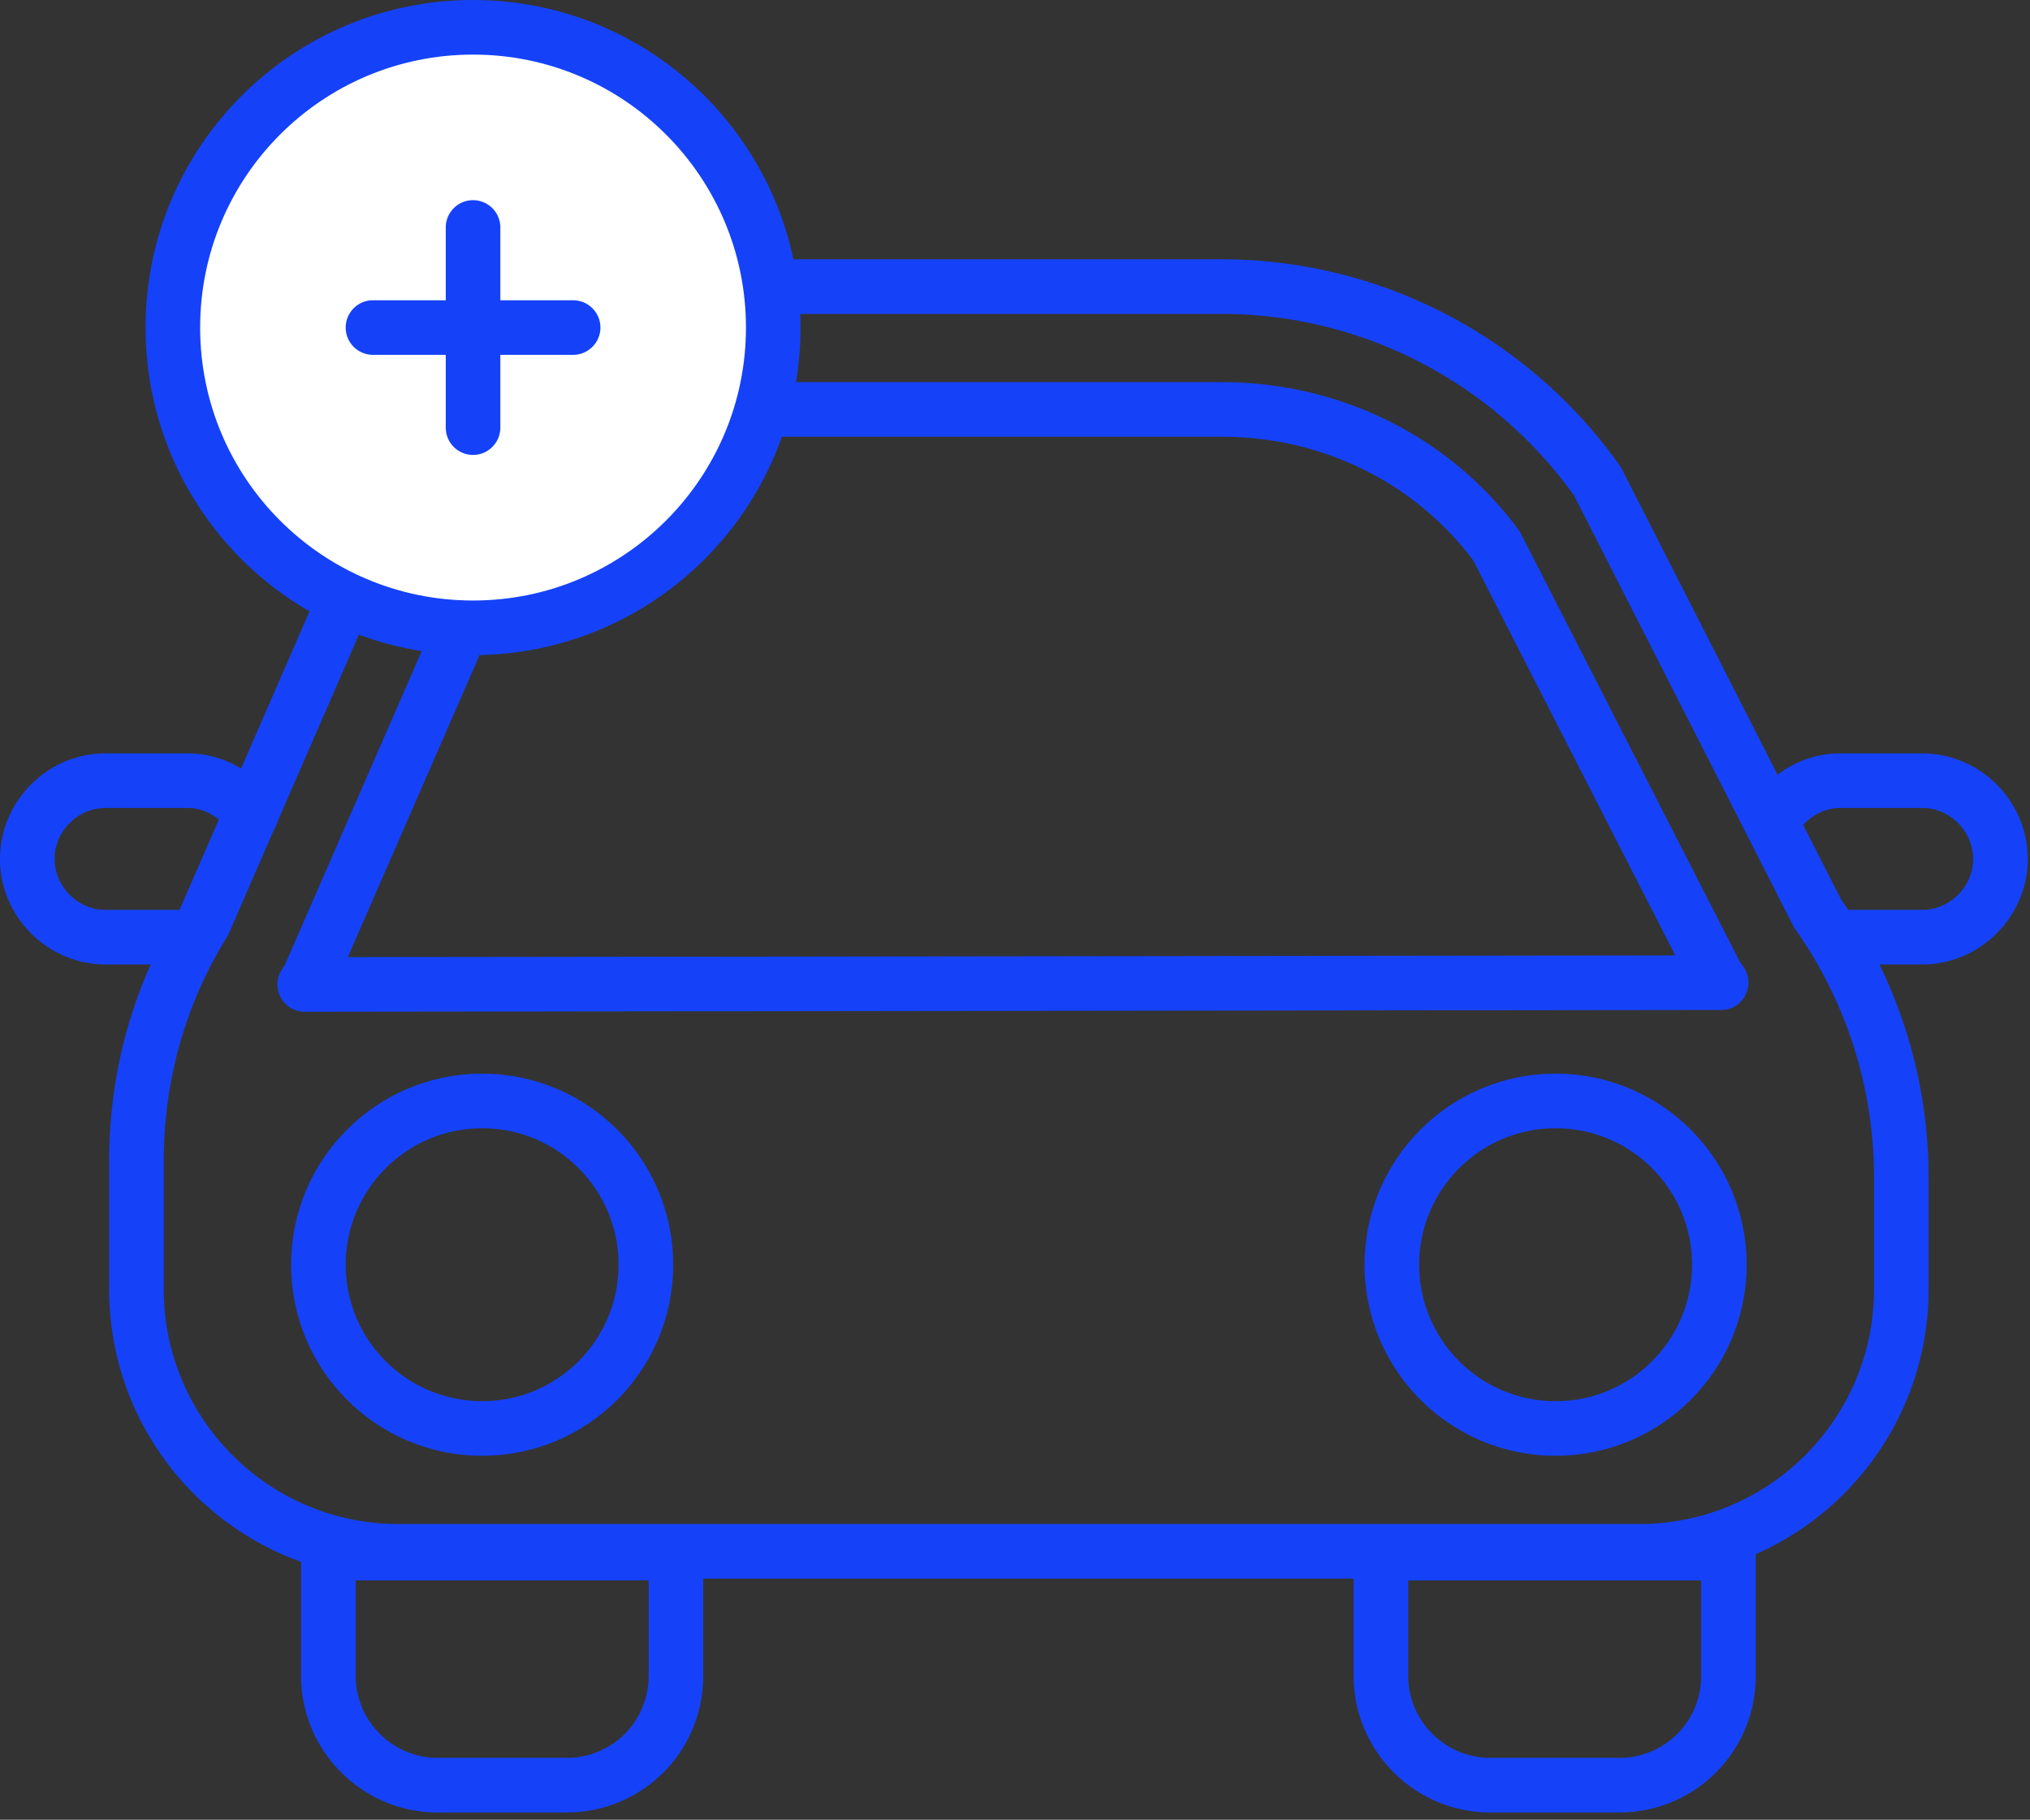 <svg width="241" height="216" viewBox="0 0 241 216" xmlns="http://www.w3.org/2000/svg"><rect x="0" y="0" width="241" height="216" fill="#333333" stroke="none"/><g id="Page-1" stroke="none" stroke-width="1" fill="none" fill-rule="evenodd"><g id="Features-Icons" transform="translate(-968 -183)"><g id="04_annual_uber_credit" transform="translate(968 183)"><g id="Car" transform="translate(0 30.24)" fill="#1542F8" fill-rule="nonzero"><path d="M228.96 109.512v13.284c0 18.961-15.383 34.344-34.344 34.344H47.304c-18.961 0-34.344-15.383-34.344-34.344v-15.228c0-10.623 2.854-20.851 8.354-29.801l21.49-49.352.118-.193C53.464 11.035 72.128.54 92.232.54h52.812c18.749 0 36.372 9.138 47.247 24.478l.137.193 26.139 51.306a57.46 57.46 0 0110.393 32.995zM48.563 31.42L27.069 80.78l-.124.2c-4.94 7.966-7.505 17.084-7.505 26.588v15.228c0 15.383 12.481 27.864 27.864 27.864h147.312c15.383 0 27.864-12.481 27.864-27.864v-13.284a50.982 50.982 0 00-9.343-29.452l-.134-.19-26.133-51.294C177.197 15.062 161.61 7.02 145.044 7.02H92.232c-17.771 0-34.283 9.243-43.67 24.4z" id="Path"/><path d="M206.68 84.168l-2.884 1.476 2.637-1.883.138.194.11.213zm.293.349c1.53 2.143 0 5.12-2.633 5.123l-168.156.216c-2.547.003-4.101-2.798-2.752-4.957l.414-.661 21.288-48.813a3.24 3.24 0 01.235-.443c7.869-12.38 21.9-19.862 36.863-19.862h52.812c13.999 0 27.01 6.411 35.221 17.513.105.143.199.294.28.451l26.026 50.871.402.562zm-173-.482l2.747 1.717-2.97-1.295.096-.22.126-.202zm164.916-.868l-23.99-46.89c-6.984-9.303-17.978-14.677-29.855-14.677H92.232c-12.692 0-24.573 6.29-31.26 16.65L41.293 83.37l157.595-.203zM67.284 184.896H51.948c-8.917 0-16.2-7.283-16.2-16.2v-17.82h47.736v17.82c0 8.992-7.25 16.2-16.2 16.2zm-25.056-16.2c0 5.339 4.381 9.72 9.72 9.72h15.336a9.69 9.69 0 009.72-9.72v-11.34H42.228v11.34zm150.012 16.2h-15.336c-8.917 0-16.2-7.283-16.2-16.2v-17.82h47.736v17.82c0 8.992-7.25 16.2-16.2 16.2zm-25.056-27.54v11.34c0 5.339 4.381 9.72 9.72 9.72h15.336a9.69 9.69 0 009.72-9.72v-11.34h-34.776z" id="Path"/><path d="M57.24 142.56c12.526 0 22.68-10.154 22.68-22.68S69.766 97.2 57.24 97.2s-22.68 10.154-22.68 22.68 10.154 22.68 22.68 22.68zm0-6.48c-8.947 0-16.2-7.253-16.2-16.2s7.253-16.2 16.2-16.2 16.2 7.253 16.2 16.2-7.253 16.2-16.2 16.2zm127.44 6.48c12.526 0 22.68-10.154 22.68-22.68S197.206 97.2 184.68 97.2 162 107.354 162 119.88s10.154 22.68 22.68 22.68zm0-6.48c-8.947 0-16.2-7.253-16.2-16.2s7.253-16.2 16.2-16.2 16.2 7.253 16.2 16.2-7.253 16.2-16.2 16.2z" id="Oval"/><path d="M32.428 64.514c-2.403-3.305-6.103-5.33-10.18-5.33h-9.72C5.663 59.184 0 64.847 0 71.712S5.663 84.24 12.528 84.24h9.72a3.24 3.24 0 100-6.48h-9.72c-3.287 0-6.048-2.761-6.048-6.048s2.761-6.048 6.048-6.048h9.72c1.928 0 3.716.979 4.94 2.662a3.24 3.24 0 105.24-3.812zm181.116 3.812c1.224-1.683 3.012-2.662 4.94-2.662h9.72c3.287 0 6.048 2.761 6.048 6.048s-2.761 6.048-6.048 6.048h-9.72a3.24 3.24 0 100 6.48h9.72c6.865 0 12.528-5.663 12.528-12.528s-5.663-12.528-12.528-12.528h-9.72c-4.077 0-7.777 2.025-10.18 5.33a3.24 3.24 0 005.24 3.812z" id="Path"/></g><circle id="Oval" fill="#FFF" cx="56.16" cy="38.88" r="35.64"/><path d="M56.16 77.76c21.473 0 38.88-17.407 38.88-38.88C95.04 17.407 77.633 0 56.16 0 34.687 0 17.28 17.407 17.28 38.88c0 21.473 17.407 38.88 38.88 38.88zm0-6.48c-17.894 0-32.4-14.506-32.4-32.4s14.506-32.4 32.4-32.4 32.4 14.506 32.4 32.4-14.506 32.4-32.4 32.4z" id="Oval-Copy" fill="#1542F8" fill-rule="nonzero"/><path d="M52.92 42.12h-8.64a3.24 3.24 0 110-6.48h8.64V27a3.24 3.24 0 116.48 0v8.64h8.64a3.24 3.24 0 110 6.48H59.4v8.64a3.24 3.24 0 11-6.48 0v-8.64z" id="Combined-Shape" fill="#1542F8" fill-rule="nonzero"/></g></g></g></svg>